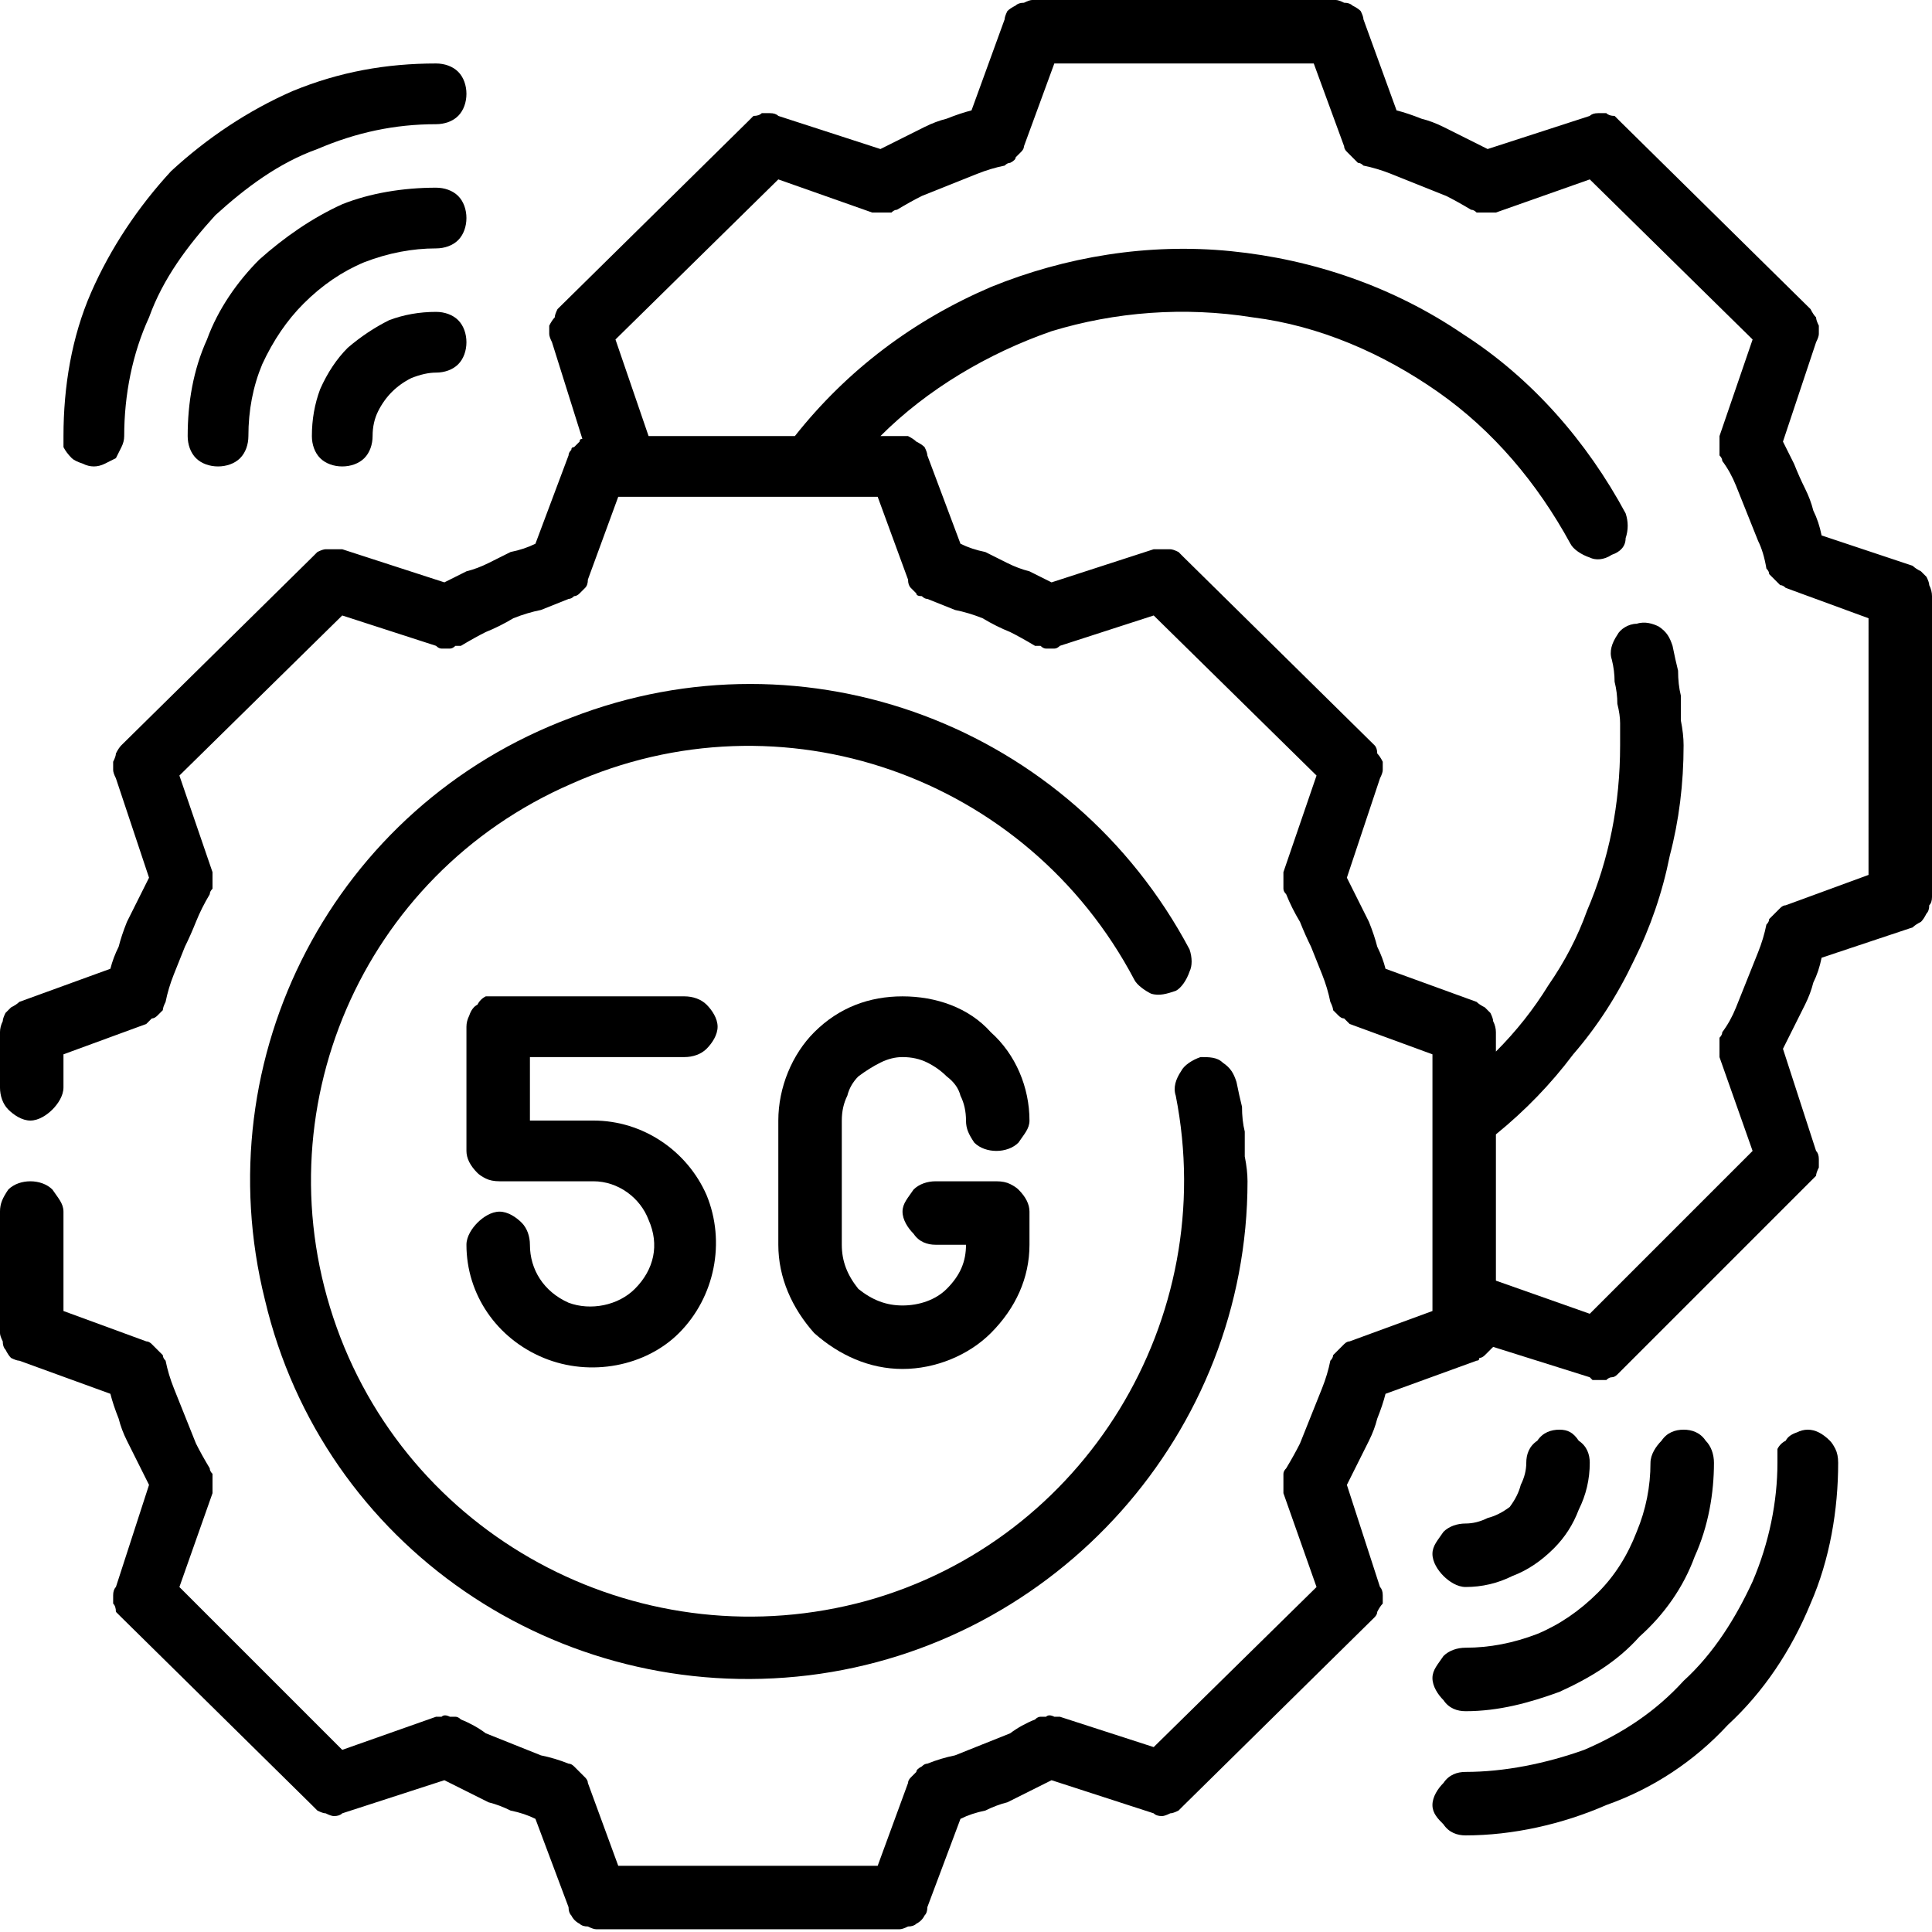 <svg version="1.2" xmlns="http://www.w3.org/2000/svg" viewBox="0 0 70 70" width="70" height="70"><style></style><filter id="f0"><feFlood flood-color="#ed0d0d" flood-opacity="1" /><feBlend mode="normal" in2="SourceGraphic"/><feComposite in2="SourceAlpha" operator="in" /></filter><g filter="url(#f0)"><path  d="m41.1 35.5c0.1 0.2 0.4 0.4 0.6 0.5 0.3 0.1 0.6 0 0.9-0.1 0.2-0.1 0.4-0.4 0.5-0.7 0.1-0.2 0.1-0.5 0-0.8-4.3-8.1-13.9-11.7-22.4-8.4-8.6 3.2-13.3 12.3-11.1 21.1 2.1 8.9 10.6 14.7 19.7 13.6 9-1.1 15.9-8.8 15.9-17.9q0-0.4-0.1-0.9 0-0.4 0-0.9-0.1-0.4-0.1-0.9-0.1-0.4-0.2-0.9c-0.1-0.3-0.2-0.5-0.5-0.7-0.2-0.2-0.5-0.2-0.8-0.2-0.3 0.1-0.6 0.3-0.7 0.5-0.2 0.3-0.3 0.6-0.2 0.9 1.6 8.1-3.3 16.1-11.2 18.3-8 2.2-16.4-2.1-19.2-9.9-2.8-7.8 0.9-16.4 8.5-19.7 7.6-3.4 16.5-0.3 20.4 7.1z"/><path  d="m69.3 20.5l-3.3-1.1q-0.1-0.5-0.3-0.9-0.1-0.4-0.3-0.8-0.2-0.4-0.4-0.9-0.2-0.4-0.4-0.8l1.2-3.6q0.1-0.2 0.1-0.3 0-0.2 0-0.3-0.1-0.2-0.1-0.3-0.1-0.1-0.2-0.3l-6.9-6.8q-0.1-0.1-0.2-0.2-0.2 0-0.3-0.1-0.2 0-0.3 0-0.2 0-0.3 0.1l-3.7 1.2q-0.4-0.2-0.8-0.4-0.4-0.2-0.8-0.4-0.4-0.2-0.8-0.3-0.5-0.2-0.9-0.3l-1.2-3.3q0-0.1-0.1-0.3-0.1-0.1-0.3-0.2-0.1-0.1-0.3-0.1-0.2-0.1-0.3-0.1h-11q-0.1 0-0.3 0.1-0.2 0-0.3 0.1-0.2 0.1-0.3 0.2-0.1 0.2-0.1 0.3l-1.2 3.3q-0.4 0.1-0.9 0.3-0.4 0.1-0.8 0.3-0.4 0.2-0.8 0.4-0.4 0.2-0.8 0.4l-3.7-1.2q-0.1-0.1-0.3-0.1-0.1 0-0.3 0-0.1 0.1-0.3 0.1-0.1 0.1-0.2 0.2l-6.9 6.8q-0.1 0.2-0.1 0.3-0.1 0.1-0.2 0.3 0 0.1 0 0.3 0 0.1 0.1 0.3l1.1 3.5q-0.1 0-0.1 0.1-0.1 0.1-0.2 0.2-0.1 0-0.1 0.1-0.1 0.1-0.1 0.2l-1.2 3.2q-0.4 0.2-0.9 0.3-0.4 0.2-0.8 0.4-0.4 0.2-0.8 0.3-0.4 0.2-0.8 0.4l-3.7-1.2q-0.1 0-0.3 0-0.1 0-0.3 0-0.1 0-0.3 0.1-0.1 0.1-0.2 0.2l-6.9 6.8q-0.1 0.1-0.2 0.3 0 0.1-0.1 0.3 0 0.1 0 0.3 0 0.1 0.1 0.3l1.2 3.6q-0.2 0.4-0.4 0.8-0.2 0.4-0.4 0.8-0.2 0.5-0.3 0.9-0.2 0.4-0.3 0.8l-3.3 1.2q-0.1 0.1-0.3 0.2-0.1 0.1-0.2 0.2-0.1 0.2-0.1 0.3-0.1 0.2-0.1 0.4v2c0 0.3 0.1 0.6 0.3 0.8 0.2 0.2 0.5 0.4 0.8 0.4 0.3 0 0.6-0.2 0.8-0.4 0.2-0.2 0.4-0.5 0.4-0.8v-1.2l3-1.1q0.1-0.1 0.2-0.2 0.1 0 0.2-0.1 0.1-0.1 0.2-0.2 0-0.1 0.1-0.3 0.1-0.5 0.3-1 0.2-0.5 0.4-1 0.2-0.4 0.4-0.9 0.2-0.5 0.5-1 0-0.1 0.1-0.2 0-0.1 0-0.2 0-0.1 0-0.2 0-0.1 0-0.2l-1.2-3.5 5.9-5.8 3.4 1.1q0.1 0.1 0.2 0.1 0.1 0 0.3 0 0.1 0 0.2-0.1 0.1 0 0.2 0 0.5-0.3 0.9-0.5 0.5-0.2 1-0.5 0.5-0.2 1-0.3 0.5-0.2 1-0.4 0.1 0 0.2-0.1 0.1 0 0.2-0.1 0.1-0.1 0.2-0.2 0.1-0.1 0.1-0.3l1.1-3h9.4l1.1 3q0 0.2 0.1 0.3 0.1 0.1 0.2 0.2 0 0.1 0.2 0.1 0.1 0.1 0.2 0.1 0.5 0.2 1 0.4 0.5 0.1 1 0.3 0.5 0.3 1 0.5 0.4 0.2 0.9 0.5 0.1 0 0.2 0 0.1 0.1 0.2 0.1 0.1 0 0.3 0 0.1 0 0.2-0.1l3.4-1.1 5.9 5.8-1.2 3.5q0 0.1 0 0.2 0 0.1 0 0.2 0 0.1 0 0.2 0 0.1 0.1 0.2 0.2 0.5 0.5 1 0.2 0.5 0.4 0.9 0.2 0.5 0.4 1 0.2 0.5 0.3 1 0.1 0.2 0.1 0.3 0.1 0.1 0.2 0.2 0.1 0.1 0.2 0.1 0.1 0.1 0.2 0.2l3 1.1v9.3l-3 1.1q-0.1 0-0.2 0.1-0.1 0.1-0.2 0.2-0.1 0.1-0.2 0.2 0 0.1-0.1 0.2-0.1 0.5-0.3 1-0.2 0.5-0.4 1-0.2 0.5-0.4 1-0.2 0.4-0.5 0.9-0.1 0.1-0.1 0.2 0 0.1 0 0.2 0 0.1 0 0.3 0 0.1 0 0.2l1.2 3.4-5.9 5.8-3.4-1.1q-0.1 0-0.2 0-0.2-0.1-0.3 0-0.1 0-0.2 0-0.1 0-0.2 0.1-0.5 0.2-0.9 0.5-0.5 0.2-1 0.4-0.5 0.2-1 0.4-0.5 0.1-1 0.3-0.1 0-0.2 0.1-0.2 0.1-0.2 0.2-0.1 0.1-0.2 0.2-0.1 0.1-0.1 0.2l-1.1 3h-9.4l-1.1-3q0-0.1-0.1-0.2-0.1-0.1-0.2-0.2-0.1-0.1-0.2-0.2-0.1-0.1-0.2-0.1-0.5-0.2-1-0.3-0.5-0.2-1-0.4-0.5-0.2-1-0.4-0.4-0.3-0.9-0.5-0.1-0.1-0.2-0.1-0.1 0-0.2 0-0.2-0.1-0.3 0-0.1 0-0.2 0l-3.4 1.2-5.9-5.9 1.2-3.4q0-0.1 0-0.2 0-0.2 0-0.3 0-0.1 0-0.2-0.1-0.1-0.1-0.2-0.3-0.5-0.5-0.9-0.2-0.5-0.4-1-0.2-0.5-0.4-1-0.2-0.5-0.3-1-0.1-0.1-0.1-0.2-0.1-0.1-0.2-0.2-0.1-0.1-0.2-0.2-0.1-0.1-0.2-0.1l-3-1.1v-3.6c0-0.3-0.2-0.5-0.4-0.8-0.2-0.2-0.5-0.3-0.8-0.3-0.3 0-0.6 0.1-0.8 0.3-0.2 0.3-0.3 0.5-0.3 0.8v4.4q0 0.1 0.1 0.3 0 0.2 0.1 0.3 0.1 0.2 0.2 0.3 0.2 0.1 0.3 0.1l3.3 1.2q0.1 0.4 0.3 0.9 0.1 0.4 0.3 0.8 0.2 0.4 0.4 0.8 0.2 0.4 0.4 0.8l-1.2 3.7q-0.1 0.1-0.1 0.3 0 0.1 0 0.3 0.1 0.1 0.1 0.3 0.1 0.1 0.2 0.2l6.9 6.8q0.1 0.1 0.2 0.2 0.2 0.1 0.3 0.1 0.2 0.1 0.3 0.1 0.2 0 0.3-0.1l3.7-1.2q0.4 0.2 0.8 0.4 0.4 0.2 0.8 0.4 0.4 0.1 0.8 0.3 0.5 0.1 0.9 0.3l1.2 3.2q0 0.2 0.1 0.3 0.1 0.2 0.3 0.3 0.1 0.1 0.3 0.1 0.2 0.1 0.3 0.1h11q0.1 0 0.3-0.1 0.2 0 0.3-0.1 0.2-0.1 0.3-0.3 0.1-0.1 0.1-0.3l1.2-3.2q0.4-0.2 0.9-0.3 0.4-0.2 0.8-0.3 0.4-0.2 0.8-0.4 0.4-0.2 0.8-0.4l3.7 1.2q0.1 0.1 0.3 0.1 0.1 0 0.3-0.1 0.1 0 0.3-0.1 0.1-0.1 0.2-0.2l6.9-6.8q0.1-0.1 0.1-0.2 0.1-0.2 0.2-0.3 0-0.2 0-0.3 0-0.2-0.1-0.3l-1.2-3.7q0.2-0.4 0.4-0.8 0.2-0.4 0.4-0.8 0.2-0.4 0.3-0.8 0.2-0.5 0.3-0.9l3.3-1.2q0.1 0 0.1-0.1 0.1 0 0.2-0.1 0.1-0.1 0.2-0.2 0 0 0.1-0.1l3.5 1.1q0 0 0.1 0.1 0 0 0.1 0 0 0 0 0 0.1 0 0.1 0 0.1 0 0.3 0 0.1-0.1 0.2-0.1 0.1 0 0.2-0.1 0.1-0.1 0.1-0.1l6.9-6.9q0.1-0.1 0.2-0.2 0-0.1 0.1-0.3 0-0.1 0-0.3 0-0.2-0.1-0.3l-1.2-3.7q0.2-0.4 0.4-0.8 0.2-0.4 0.4-0.8 0.2-0.4 0.3-0.8 0.2-0.4 0.3-0.9l3.3-1.1q0.1-0.1 0.3-0.2 0.1-0.1 0.2-0.3 0.1-0.1 0.1-0.3 0.1-0.1 0.1-0.3v-10.9q0-0.2-0.1-0.4 0-0.1-0.1-0.3-0.1-0.1-0.2-0.2-0.2-0.1-0.3-0.2zm-1.6 11.2l-3 1.1q-0.1 0-0.2 0.1-0.1 0.1-0.2 0.2-0.1 0.1-0.2 0.2 0 0.1-0.1 0.2-0.1 0.5-0.3 1-0.2 0.5-0.4 1-0.2 0.5-0.4 1-0.2 0.5-0.5 0.9 0 0.1-0.1 0.2 0 0.1 0 0.3 0 0.1 0 0.2 0 0.1 0 0.2l1.2 3.4-5.9 5.9-3.4-1.2v-5.3q1.6-1.3 2.8-2.9 1.3-1.5 2.2-3.4 0.9-1.8 1.3-3.8 0.5-1.9 0.5-4 0-0.4-0.1-0.9 0-0.4 0-0.9-0.1-0.4-0.1-0.9-0.1-0.4-0.2-0.9c-0.1-0.3-0.2-0.5-0.5-0.7-0.2-0.1-0.5-0.2-0.8-0.1-0.3 0-0.6 0.2-0.7 0.4-0.2 0.3-0.3 0.6-0.2 0.9q0.1 0.4 0.1 0.8 0.1 0.4 0.1 0.8 0.1 0.4 0.1 0.7 0 0.4 0 0.8 0 1.6-0.3 3.1-0.3 1.5-0.9 2.9-0.5 1.4-1.4 2.7-0.8 1.3-1.9 2.4v-0.7q0-0.2-0.1-0.4 0-0.1-0.1-0.3-0.1-0.1-0.2-0.2-0.2-0.1-0.3-0.2l-3.3-1.2q-0.1-0.4-0.3-0.8-0.1-0.4-0.3-0.9-0.2-0.4-0.4-0.8-0.2-0.4-0.4-0.8l1.2-3.6q0.1-0.2 0.1-0.3 0-0.2 0-0.3-0.1-0.2-0.2-0.3 0-0.2-0.1-0.3l-6.9-6.8q-0.1-0.1-0.2-0.2-0.2-0.1-0.3-0.1-0.2 0-0.3 0-0.2 0-0.3 0l-3.7 1.2q-0.4-0.2-0.8-0.4-0.4-0.1-0.8-0.3-0.4-0.2-0.8-0.4-0.5-0.1-0.9-0.3l-1.2-3.2q0-0.1-0.1-0.3-0.1-0.1-0.3-0.2-0.1-0.1-0.3-0.2-0.2 0-0.3 0h-0.7c1.7-1.7 3.9-3 6.2-3.8 2.3-0.7 4.8-0.9 7.3-0.5 2.4 0.3 4.7 1.3 6.7 2.7 2 1.4 3.6 3.3 4.8 5.5 0.1 0.2 0.4 0.4 0.7 0.5 0.2 0.1 0.5 0.1 0.8-0.1 0.3-0.1 0.5-0.3 0.5-0.6 0.1-0.3 0.1-0.6 0-0.9-1.4-2.6-3.4-4.9-5.9-6.5-2.5-1.7-5.4-2.7-8.4-3-3-0.3-6 0.2-8.7 1.3-2.8 1.2-5.2 3-7.1 5.4h-5.3l-1.2-3.5 5.9-5.8 3.4 1.2q0.1 0 0.2 0 0.2 0 0.3 0 0.1 0 0.2 0 0.1-0.1 0.2-0.1 0.5-0.3 0.9-0.5 0.5-0.2 1-0.4 0.5-0.2 1-0.4 0.5-0.2 1-0.3 0.1-0.1 0.2-0.1 0.2-0.1 0.2-0.2 0.1-0.1 0.2-0.2 0.1-0.1 0.1-0.2l1.1-3h9.4l1.1 3q0 0.1 0.1 0.2 0.1 0.1 0.2 0.2 0.1 0.1 0.2 0.2 0.1 0 0.2 0.1 0.5 0.1 1 0.3 0.5 0.2 1 0.4 0.5 0.2 1 0.4 0.4 0.2 0.9 0.5 0.1 0 0.2 0.1 0.1 0 0.2 0 0.2 0 0.3 0 0.1 0 0.2 0l3.4-1.2 5.9 5.8-1.2 3.5q0 0.1 0 0.2 0 0.1 0 0.2 0 0.1 0 0.3 0.1 0.1 0.1 0.2 0.3 0.4 0.5 0.9 0.2 0.5 0.4 1 0.2 0.5 0.4 1 0.2 0.4 0.3 1 0.1 0.1 0.1 0.2 0.1 0.1 0.2 0.2 0.1 0.1 0.2 0.2 0.1 0 0.2 0.1l3 1.1z"/><path  d="m24.8 38.3c0.3 0 0.6-0.1 0.8-0.3 0.2-0.2 0.4-0.5 0.4-0.8 0-0.3-0.2-0.6-0.4-0.8-0.2-0.2-0.5-0.3-0.8-0.3h-6.7q-0.3 0-0.5 0-0.2 0.1-0.3 0.3-0.2 0.1-0.3 0.4-0.1 0.2-0.1 0.4v4.5q0 0.2 0.1 0.4 0.1 0.2 0.3 0.4 0.1 0.1 0.3 0.2 0.2 0.1 0.5 0.1h3.4c0.9 0 1.7 0.6 2 1.4 0.4 0.9 0.2 1.8-0.5 2.5-0.6 0.6-1.6 0.8-2.4 0.5-0.9-0.4-1.4-1.2-1.4-2.1 0-0.3-0.1-0.6-0.3-0.8-0.2-0.2-0.5-0.4-0.8-0.4-0.3 0-0.6 0.2-0.8 0.4-0.2 0.2-0.4 0.5-0.4 0.8 0 1.8 1.1 3.4 2.8 4.1 1.7 0.7 3.7 0.3 4.9-0.9 1.3-1.3 1.7-3.3 1-5-0.7-1.6-2.3-2.7-4.1-2.7h-2.3v-2.3z"/><path  d="m32.7 38.3q0.5 0 0.9 0.2 0.4 0.2 0.7 0.5 0.4 0.3 0.5 0.7 0.2 0.4 0.2 0.9c0 0.3 0.1 0.5 0.3 0.8 0.2 0.2 0.5 0.3 0.8 0.3 0.3 0 0.6-0.1 0.8-0.3 0.2-0.3 0.4-0.5 0.4-0.8 0-1.2-0.5-2.4-1.4-3.2-0.8-0.9-2-1.3-3.2-1.3-1.2 0-2.3 0.4-3.2 1.3-0.8 0.8-1.3 2-1.3 3.2v4.5c0 1.2 0.5 2.3 1.3 3.2 0.9 0.8 2 1.3 3.2 1.3 1.2 0 2.4-0.5 3.2-1.3 0.9-0.9 1.4-2 1.4-3.2v-1.2q0-0.2-0.1-0.4-0.1-0.2-0.3-0.4-0.1-0.1-0.3-0.2-0.2-0.1-0.5-0.1h-2.2c-0.3 0-0.6 0.1-0.8 0.3-0.2 0.3-0.4 0.5-0.4 0.8 0 0.3 0.2 0.6 0.4 0.8 0.2 0.3 0.5 0.4 0.8 0.4h1.1c0 0.6-0.2 1.1-0.7 1.6-0.4 0.4-1 0.6-1.6 0.6-0.6 0-1.1-0.2-1.6-0.6-0.4-0.5-0.6-1-0.6-1.6v-4.5q0-0.5 0.2-0.9 0.1-0.4 0.4-0.7 0.4-0.3 0.8-0.5 0.4-0.2 0.8-0.2z"/><path  d="m15.8 11.3q-0.9 0-1.7 0.3-0.8 0.4-1.5 1-0.6 0.6-1 1.5-0.3 0.8-0.3 1.7c0 0.3 0.1 0.6 0.3 0.8 0.2 0.2 0.5 0.3 0.8 0.3 0.3 0 0.6-0.1 0.8-0.3 0.2-0.2 0.3-0.5 0.3-0.8q0-0.5 0.2-0.9 0.2-0.4 0.5-0.7 0.3-0.3 0.7-0.5 0.5-0.2 0.9-0.2c0.3 0 0.6-0.1 0.8-0.3 0.2-0.2 0.3-0.5 0.3-0.8 0-0.3-0.1-0.6-0.3-0.8-0.2-0.2-0.5-0.3-0.8-0.3z"/><path  d="m15.8 6.8c-1.2 0-2.4 0.2-3.4 0.6-1.1 0.5-2.1 1.2-3 2-0.8 0.8-1.5 1.8-1.9 2.9-0.5 1.1-0.7 2.3-0.7 3.5 0 0.3 0.1 0.6 0.3 0.8 0.2 0.2 0.5 0.3 0.8 0.3 0.3 0 0.6-0.1 0.8-0.3 0.2-0.2 0.3-0.5 0.3-0.8q0-1.4 0.5-2.6 0.6-1.3 1.5-2.2 1-1 2.2-1.5 1.3-0.5 2.6-0.5c0.3 0 0.6-0.1 0.8-0.3 0.2-0.2 0.3-0.5 0.3-0.8 0-0.3-0.1-0.6-0.3-0.8-0.2-0.2-0.5-0.3-0.8-0.3z"/><path  d="m3.4 16.9q0.2 0 0.4-0.1 0.2-0.1 0.4-0.2 0.1-0.2 0.2-0.4 0.1-0.2 0.1-0.4c0-1.5 0.3-3 0.9-4.3 0.5-1.4 1.4-2.6 2.4-3.7 1.1-1 2.3-1.9 3.7-2.4 1.4-0.6 2.8-0.9 4.3-0.9 0.3 0 0.6-0.1 0.8-0.3 0.2-0.2 0.3-0.5 0.3-0.8 0-0.3-0.1-0.6-0.3-0.8-0.2-0.2-0.5-0.3-0.8-0.3-1.8 0-3.5 0.3-5.2 1-1.6 0.7-3.1 1.7-4.4 2.9-1.2 1.3-2.2 2.8-2.9 4.4-0.7 1.6-1 3.4-1 5.2q0 0.2 0 0.4 0.1 0.2 0.3 0.4 0.1 0.1 0.4 0.2 0.2 0.1 0.4 0.1z"/><path  d="m53.1 57.5q0.9 0 1.7-0.4 0.8-0.3 1.5-1 0.6-0.6 0.9-1.4 0.4-0.8 0.4-1.7c0-0.3-0.1-0.6-0.4-0.8-0.2-0.3-0.4-0.4-0.7-0.4-0.3 0-0.6 0.1-0.8 0.4-0.3 0.2-0.4 0.5-0.4 0.8q0 0.4-0.2 0.8-0.1 0.4-0.4 0.8-0.4 0.3-0.8 0.4-0.4 0.2-0.8 0.2c-0.3 0-0.6 0.1-0.8 0.3-0.2 0.3-0.4 0.5-0.4 0.8 0 0.3 0.2 0.6 0.4 0.8 0.2 0.2 0.5 0.4 0.8 0.4z"/><path  d="m53.1 62c1.2 0 2.3-0.3 3.4-0.7 1.1-0.5 2.1-1.1 2.9-2 0.9-0.8 1.6-1.8 2-2.9 0.5-1.1 0.7-2.3 0.7-3.4 0-0.3-0.1-0.6-0.3-0.8-0.2-0.3-0.5-0.4-0.8-0.4-0.3 0-0.6 0.1-0.8 0.4-0.2 0.2-0.4 0.5-0.4 0.8q0 1.3-0.5 2.5-0.5 1.3-1.4 2.2-1 1-2.2 1.5-1.3 0.5-2.6 0.5c-0.3 0-0.6 0.1-0.8 0.3-0.2 0.3-0.4 0.5-0.4 0.8 0 0.3 0.2 0.6 0.4 0.8 0.2 0.3 0.5 0.4 0.8 0.4z"/><path  d="m65.5 51.8q-0.2 0-0.4 0.1-0.3 0.1-0.4 0.3-0.2 0.1-0.3 0.3 0 0.2 0 0.5c0 1.4-0.3 2.9-0.9 4.3-0.6 1.3-1.4 2.6-2.5 3.6-1 1.1-2.2 1.9-3.6 2.5-1.4 0.5-2.9 0.8-4.3 0.8-0.3 0-0.6 0.1-0.8 0.4-0.2 0.2-0.4 0.5-0.4 0.8 0 0.3 0.2 0.5 0.4 0.7 0.2 0.3 0.5 0.4 0.8 0.4 1.7 0 3.5-0.4 5.1-1.1 1.7-0.6 3.2-1.6 4.4-2.9 1.3-1.2 2.3-2.7 3-4.4 0.7-1.6 1-3.4 1-5.1q0-0.3-0.1-0.5-0.1-0.2-0.2-0.3-0.2-0.2-0.4-0.3-0.2-0.1-0.4-0.1z"/></g></svg>